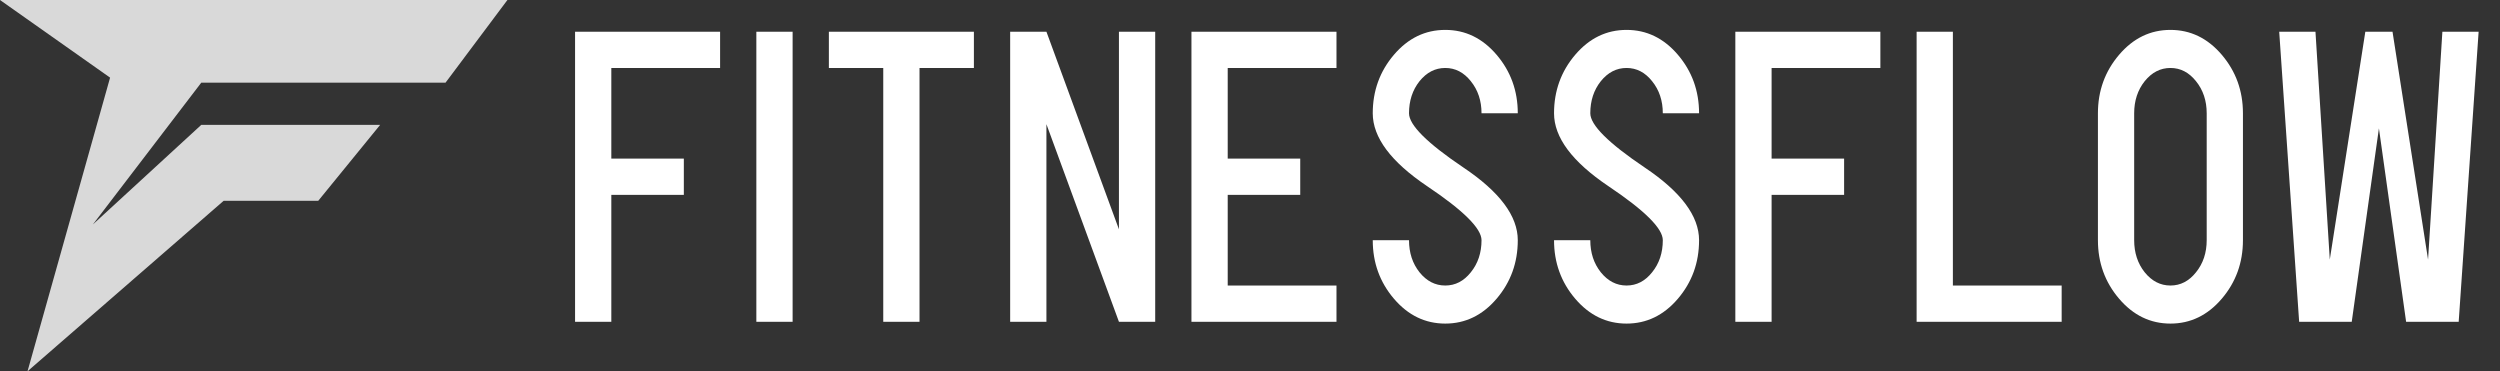 <svg width="202" height="30" viewBox="0 0 202 30" fill="none" xmlns="http://www.w3.org/2000/svg">
<rect x="0" y="0" width="202" height="30" fill="#333333" stroke="none"/>
<path d="M41 0H0L8.895 6.273L2.224 30L18.068 16.227H25.712L30.715 10.091H16.261L7.505 18.136L16.261 6.682H35.997L41 0Z" fill="#D9D9D9"/>
<path d="M49.395 15.746V26H46.465V2.562H58.184V5.492H49.395V12.816H55.254V15.746H49.395ZM64.043 26H61.113V2.562H64.043V26ZM74.297 5.492V26H71.367V5.492H66.973V2.562H78.691V5.492H74.297ZM84.551 10.033V26H81.621V2.562H84.551L90.41 18.529V2.562H93.34V26H90.41L84.551 10.033ZM107.988 2.562V5.492H99.199V12.816H105.059V15.746H99.199V23.07H107.988V26H96.269V2.562H107.988ZM122.637 19.408C122.637 21.225 122.065 22.802 120.923 24.14C119.78 25.477 118.398 26.146 116.777 26.146C115.156 26.146 113.774 25.477 112.632 24.14C111.489 22.802 110.918 21.225 110.918 19.408H113.848C113.848 20.424 114.131 21.288 114.697 22.001C115.273 22.714 115.967 23.07 116.777 23.07C117.588 23.07 118.276 22.714 118.843 22.001C119.419 21.288 119.707 20.424 119.707 19.408C119.707 18.461 118.242 17.006 115.312 15.043C112.383 13.07 110.918 11.107 110.918 9.154C110.918 7.338 111.489 5.761 112.632 4.423C113.774 3.085 115.156 2.416 116.777 2.416C118.398 2.416 119.78 3.085 120.923 4.423C122.065 5.761 122.637 7.338 122.637 9.154H119.707C119.707 8.139 119.419 7.274 118.843 6.562C118.276 5.849 117.588 5.492 116.777 5.492C115.967 5.492 115.273 5.849 114.697 6.562C114.131 7.274 113.848 8.139 113.848 9.154C113.848 10.102 115.312 11.562 118.242 13.534C121.172 15.497 122.637 17.455 122.637 19.408ZM137.285 19.408C137.285 21.225 136.714 22.802 135.571 24.14C134.429 25.477 133.047 26.146 131.426 26.146C129.805 26.146 128.423 25.477 127.28 24.14C126.138 22.802 125.566 21.225 125.566 19.408H128.496C128.496 20.424 128.779 21.288 129.346 22.001C129.922 22.714 130.615 23.07 131.426 23.07C132.236 23.07 132.925 22.714 133.491 22.001C134.067 21.288 134.355 20.424 134.355 19.408C134.355 18.461 132.891 17.006 129.961 15.043C127.031 13.07 125.566 11.107 125.566 9.154C125.566 7.338 126.138 5.761 127.28 4.423C128.423 3.085 129.805 2.416 131.426 2.416C133.047 2.416 134.429 3.085 135.571 4.423C136.714 5.761 137.285 7.338 137.285 9.154H134.355C134.355 8.139 134.067 7.274 133.491 6.562C132.925 5.849 132.236 5.492 131.426 5.492C130.615 5.492 129.922 5.849 129.346 6.562C128.779 7.274 128.496 8.139 128.496 9.154C128.496 10.102 129.961 11.562 132.891 13.534C135.82 15.497 137.285 17.455 137.285 19.408ZM143.145 15.746V26H140.215V2.562H151.934V5.492H143.145V12.816H149.004V15.746H143.145ZM154.863 2.562H157.793V23.07H166.582V26H154.863V2.562ZM172.441 19.408C172.441 20.424 172.725 21.288 173.291 22.001C173.867 22.714 174.561 23.07 175.371 23.07C176.182 23.07 176.87 22.714 177.437 22.001C178.013 21.288 178.301 20.424 178.301 19.408V9.154C178.301 8.139 178.013 7.274 177.437 6.562C176.87 5.849 176.182 5.492 175.371 5.492C174.561 5.492 173.867 5.849 173.291 6.562C172.725 7.274 172.441 8.139 172.441 9.154V19.408ZM181.23 19.408C181.23 21.225 180.659 22.802 179.517 24.14C178.374 25.477 176.992 26.146 175.371 26.146C173.75 26.146 172.368 25.477 171.226 24.14C170.083 22.802 169.512 21.225 169.512 19.408V9.154C169.512 7.338 170.083 5.761 171.226 4.423C172.368 3.085 173.75 2.416 175.371 2.416C176.992 2.416 178.374 3.085 179.517 4.423C180.659 5.761 181.23 7.338 181.23 9.154V19.408ZM196.187 20.976L197.344 2.562H200.273L198.662 26H194.414L192.217 10.37L190.02 26H185.771L184.16 2.562H187.09L188.247 20.976L191.118 2.562H193.315L196.187 20.976Z" fill="white"/>
</svg>
